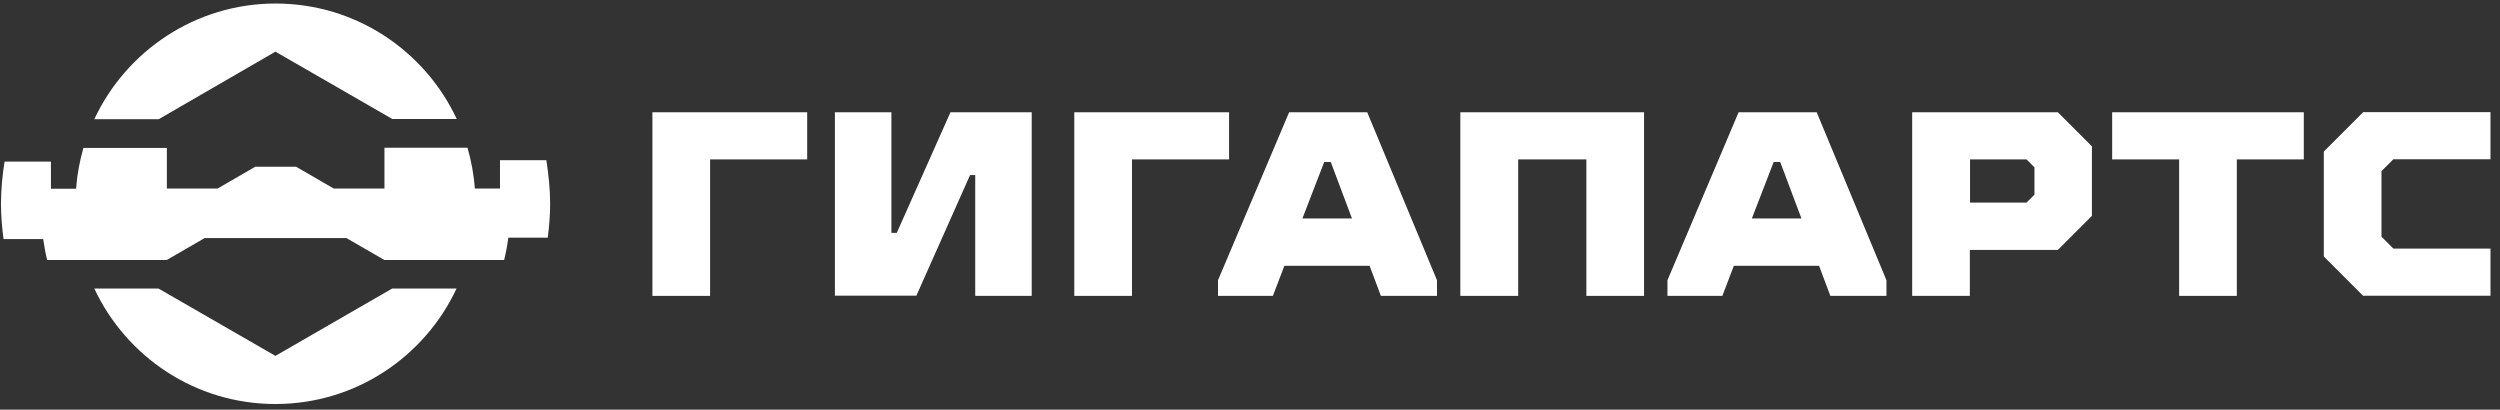 <svg width="238" height="39" viewBox="0 0 238 39" fill="none" xmlns="http://www.w3.org/2000/svg">
<rect x="0" y="0" width="238" height="39" fill="#333333" stroke="none"/>
<path d="M62.109 28.168V10.688H76.844V15.175H67.6V28.168H62.109Z" fill="white"/>
<path d="M79.484 28.168V10.688H84.861V22.172H85.371L90.484 10.688H98.219V28.168H92.842V16.665H92.351L87.239 28.149H79.484V28.168Z" fill="white"/>
<path d="M102.273 28.168V10.688H117.008V15.175H107.764V28.168H102.273Z" fill="white"/>
<path d="M130.16 10.688L136.801 26.678V28.168H131.461L130.386 25.302H122.273L121.179 28.168H115.953V26.678L122.726 10.688H130.16ZM123.99 20.795H128.707L126.688 15.421H126.066L123.99 20.795Z" fill="white"/>
<path d="M139.023 28.168V10.688H156.513V28.168H151.023V15.175H144.532V28.168H139.023Z" fill="white"/>
<path d="M172.949 10.688L179.59 26.678V28.168H174.25L173.175 25.302H165.062L163.968 28.168H158.742V26.678L165.515 10.688H172.949ZM166.779 20.795H171.496L169.477 15.421H168.855L166.779 20.795Z" fill="white"/>
<path d="M182.039 28.168V10.688H195.906L199.151 13.931V20.55L195.906 23.793H187.529V28.168H182.039ZM187.548 19.286H192.925L193.68 18.532V15.93L192.925 15.175H187.548V19.286Z" fill="white"/>
<path d="M207.455 28.168V15.175H201.078V10.688H219.322V15.175H212.945V28.168H207.455Z" fill="white"/>
<path d="M224.981 28.171L221.227 24.419V14.425L224.981 10.672H237.093V15.16H227.849L226.717 16.291V22.533L227.849 23.665H237.093V28.152H224.981V28.171Z" fill="white"/>
<path d="M26.221 4.918L37.352 11.33H43.483C40.446 4.843 33.88 0.336 26.239 0.336C18.599 0.336 12.014 4.862 8.977 11.349H15.108L26.221 4.918Z" fill="white"/>
<path d="M26.221 33.88L15.089 27.469H8.977C12.014 33.956 18.58 38.462 26.221 38.462C33.861 38.462 40.427 33.956 43.465 27.469H37.333L26.221 33.88Z" fill="white"/>
<path d="M52.373 19.418C52.373 18.004 52.222 16.608 52.014 15.251H47.599V17.947H45.203C45.109 16.608 44.864 15.307 44.505 14.062H43.883H36.6V17.947H31.771L28.186 15.873H24.299L20.715 17.947H15.885V14.081H8.546H7.942C7.584 15.326 7.338 16.627 7.244 17.966H4.848V15.383H0.433C0.226 16.703 0.094 18.041 0.094 19.418C0.094 20.549 0.188 21.662 0.339 22.756H4.112C4.226 23.434 4.32 24.113 4.49 24.755H8.584H15.866L19.488 22.661H32.978L36.6 24.755H43.883H47.996C48.166 24.057 48.298 23.34 48.392 22.624H52.146C52.278 21.568 52.373 20.512 52.373 19.418Z" fill="white"/>
</svg>
